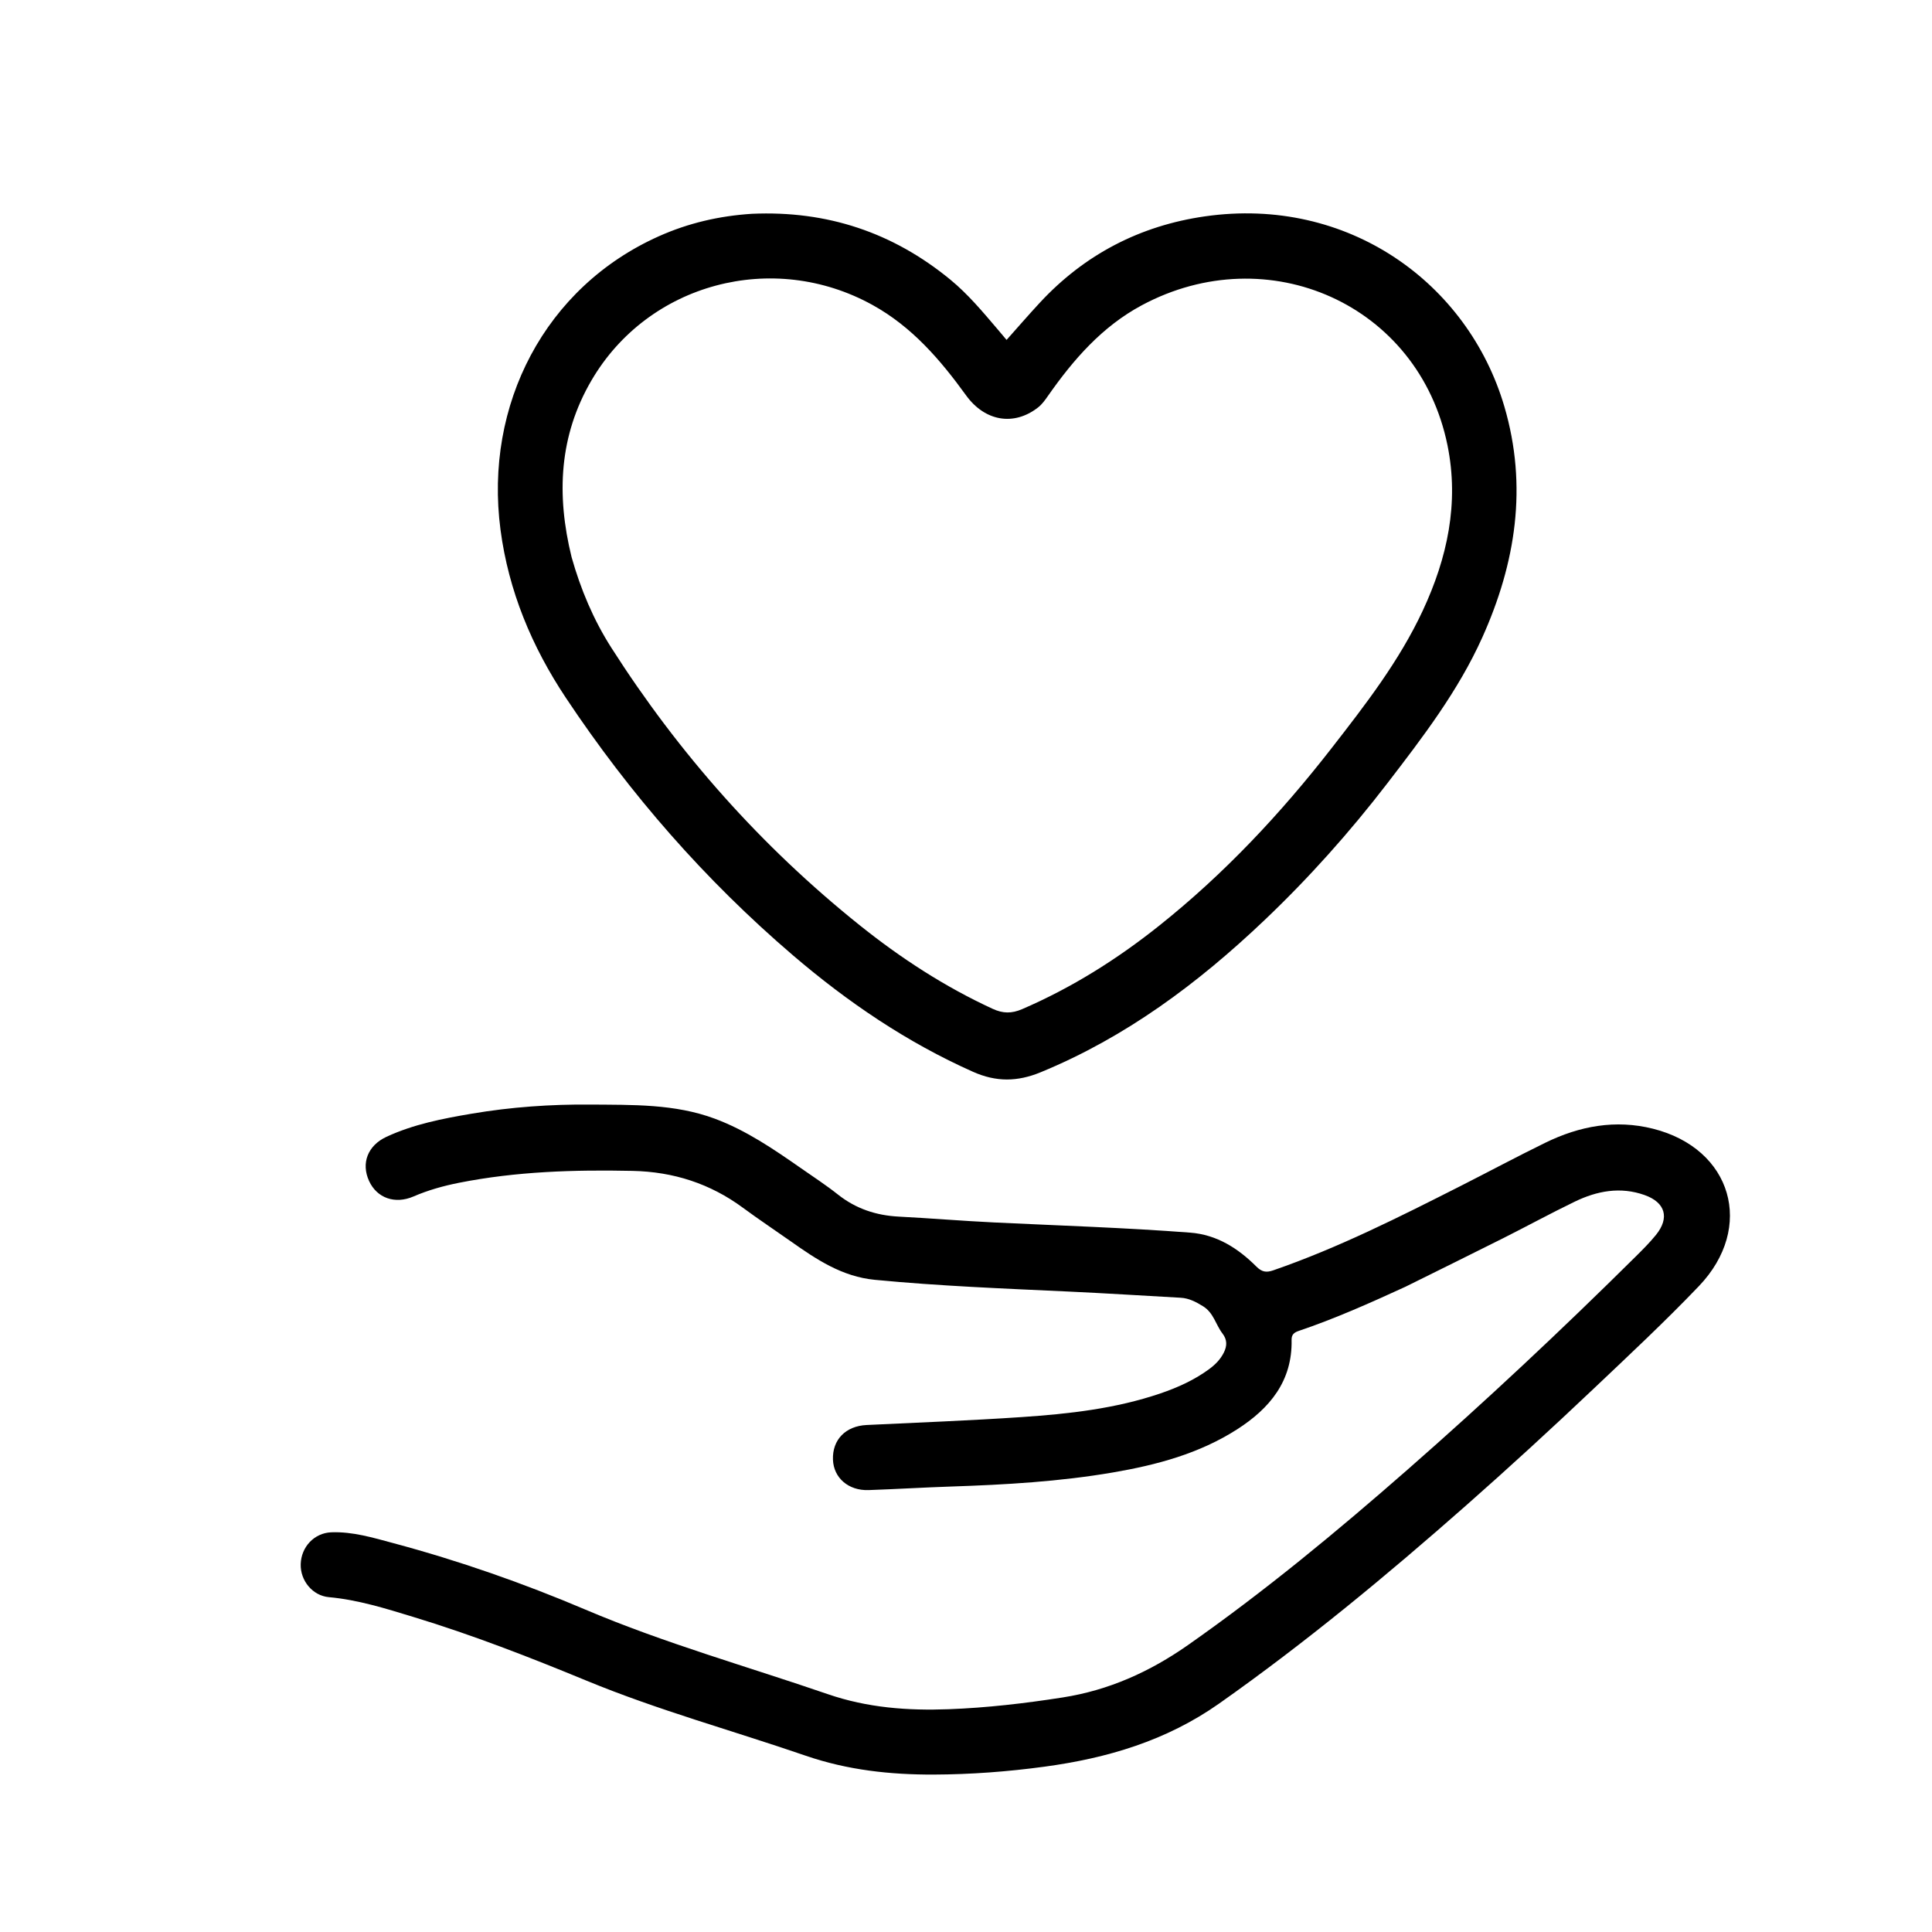 <svg version="1.1" id="Layer_1" xmlns="http://www.w3.org/2000/svg" xmlns:xlink="http://www.w3.org/1999/xlink" x="0px" y="0px"
	 width="100%" viewBox="0 0 992 992" enable-background="new 0 0 992 992" xml:space="preserve">
<path fill="#000000" opacity="1" stroke="none" 
	d="
M721.626,660.697 
	C703.415,669.056 685.469,677.077 666.814,683.375 
	C664.543,684.142 663.115,685.222 663.174,687.95 
	C663.632,709.179 651.903,723.196 635.231,733.893 
	C615.798,746.361 593.908,752.198 571.45,756.044 
	C543.984,760.747 516.226,762.344 488.414,763.268 
	C474.269,763.738 460.137,764.609 445.992,765.097 
	C435.629,765.454 428.025,758.806 427.689,749.469 
	C427.319,739.218 434.228,732.198 444.968,731.68 
	C471.563,730.4 498.18,729.402 524.741,727.6 
	C548.824,725.966 572.831,723.305 595.884,715.439 
	C604.743,712.416 613.232,708.581 620.832,702.997 
	C623.963,700.697 626.649,697.99 628.39,694.48 
	C630.06,691.115 630.21,687.964 627.694,684.697 
	C624.212,680.173 623.176,674.07 617.698,670.701 
	C614.046,668.454 610.508,666.58 606.22,666.339 
	C587.102,665.265 567.991,664.062 548.864,663.167 
	C515.603,661.611 482.336,660.335 449.166,657.132 
	C432.381,655.511 419.232,646.687 406.112,637.43 
	C397.945,631.667 389.604,626.142 381.566,620.206 
	C364.649,607.712 345.776,601.64 324.749,601.2 
	C294.863,600.576 265.12,601.476 235.709,607.305 
	C227.706,608.892 219.845,611.086 212.302,614.343 
	C202.785,618.451 193.544,615.154 189.519,606.412 
	C185.312,597.274 188.797,588.16 198.477,583.681 
	C212.364,577.254 227.255,574.361 242.202,571.828 
	C262.425,568.4 282.903,566.963 303.325,567.146 
	C324.705,567.337 346.408,566.734 367,574.39 
	C383.082,580.369 397.138,589.972 411.092,599.701 
	C417.516,604.18 424.097,608.471 430.225,613.328 
	C439.47,620.657 449.891,624.086 461.554,624.686 
	C477.838,625.525 494.094,626.892 510.379,627.675 
	C543.962,629.29 577.574,630.348 611.104,632.906 
	C624.741,633.946 635.678,640.912 645.076,650.306 
	C647.892,653.12 650.134,653.517 653.774,652.259 
	C687.111,640.737 718.486,624.889 749.848,609.007 
	C764.413,601.631 778.806,593.909 793.472,586.741 
	C811.017,578.166 829.435,574.708 848.736,579.55 
	C889.36,589.74 901.191,630.182 872.288,660.399 
	C854.895,678.583 836.497,695.768 818.232,713.072 
	C796.704,733.466 774.863,753.523 752.617,773.129 
	C711.989,808.938 670.349,843.437 626.001,874.68 
	C598.82,893.83 568.506,902.754 536.279,907.118 
	C517.449,909.669 498.554,911.091 479.522,911.164 
	C457.042,911.25 435.174,908.867 413.667,901.475 
	C376.183,888.592 337.857,878.101 301.17,862.961 
	C271.885,850.875 242.41,839.397 212.093,830.188 
	C197.924,825.884 183.78,821.414 168.877,820.076 
	C160.487,819.323 154.148,811.583 154.401,803.098 
	C154.666,794.213 161.414,787.089 170.143,786.77 
	C181.137,786.369 191.579,789.553 202.005,792.347 
	C235.675,801.37 268.519,812.84 300.6,826.473 
	C341.145,843.704 383.534,855.609 425.101,869.895 
	C445.427,876.881 466.095,878.401 487.137,877.612 
	C506.76,876.876 526.251,874.606 545.677,871.565 
	C569.398,867.851 590.392,858.392 609.999,844.651 
	C649.505,816.965 686.563,786.276 722.79,754.533 
	C762.899,719.39 801.779,682.919 839.659,645.385 
	C843.324,641.753 847.01,638.093 850.253,634.095 
	C857.39,625.294 855.117,617.407 844.421,613.607 
	C832,609.195 820.01,611.46 808.585,616.99 
	C796.143,623.011 783.998,629.64 771.645,635.848 
	C755.123,644.151 738.525,652.303 721.626,660.697 
z"/>
<path fill="#000000" opacity="1" stroke="none" 
	d="
M386.113,109.775 
	C424.713,108.065 458.494,119.376 487.957,143.583 
	C497.018,151.027 504.497,159.999 512.066,168.875 
	C513.564,170.63 515.042,172.403 516.831,174.526 
	C522.713,167.933 528.221,161.552 533.95,155.376 
	C556.928,130.605 585.435,115.863 618.636,111.096 
	C692.132,100.544 753.765,145.309 772.407,208.681 
	C784.482,249.726 778.277,289.116 761.07,327.354 
	C748.724,354.791 730.536,378.507 712.364,402.16 
	C693.053,427.297 671.96,450.9 648.971,472.738 
	C615.033,504.975 577.978,532.612 534.272,550.584 
	C522.391,555.469 511.491,555.613 499.646,550.341 
	C465.673,535.218 435.333,514.615 407.219,490.57 
	C362.103,451.983 323.408,407.684 290.539,358.283 
	C273.041,331.985 261.12,303.411 256.983,271.971 
	C248.536,207.764 279.879,147.398 338.336,121.289 
	C353.379,114.57 369.191,110.855 386.113,109.775 
M293.484,286.059 
	C298.124,302.518 304.703,318.183 313.898,332.587 
	C348.618,386.971 390.937,434.625 441.318,474.995 
	C462.447,491.926 485.024,506.631 509.705,517.996 
	C514.921,520.398 519.41,520.485 524.808,518.158 
	C550.255,507.191 573.444,492.61 595.051,475.409 
	C628.478,448.797 657.489,417.854 683.664,384.212 
	C701.061,361.853 718.459,339.412 730.525,313.542 
	C743.115,286.547 749.277,258.361 743.221,228.615 
	C728.488,156.244 651.058,121.967 586.232,156.759 
	C565.864,167.69 551.169,184.606 538.144,203.196 
	C536.615,205.379 535.118,207.552 532.963,209.232 
	C520.509,218.942 505.656,216.286 496.052,203.02 
	C482.792,184.705 468.249,167.763 447.941,156.554 
	C396.872,128.366 332.874,145.363 303.685,195.335 
	C287.099,223.73 285.593,253.996 293.484,286.059 
z"/>
</svg>